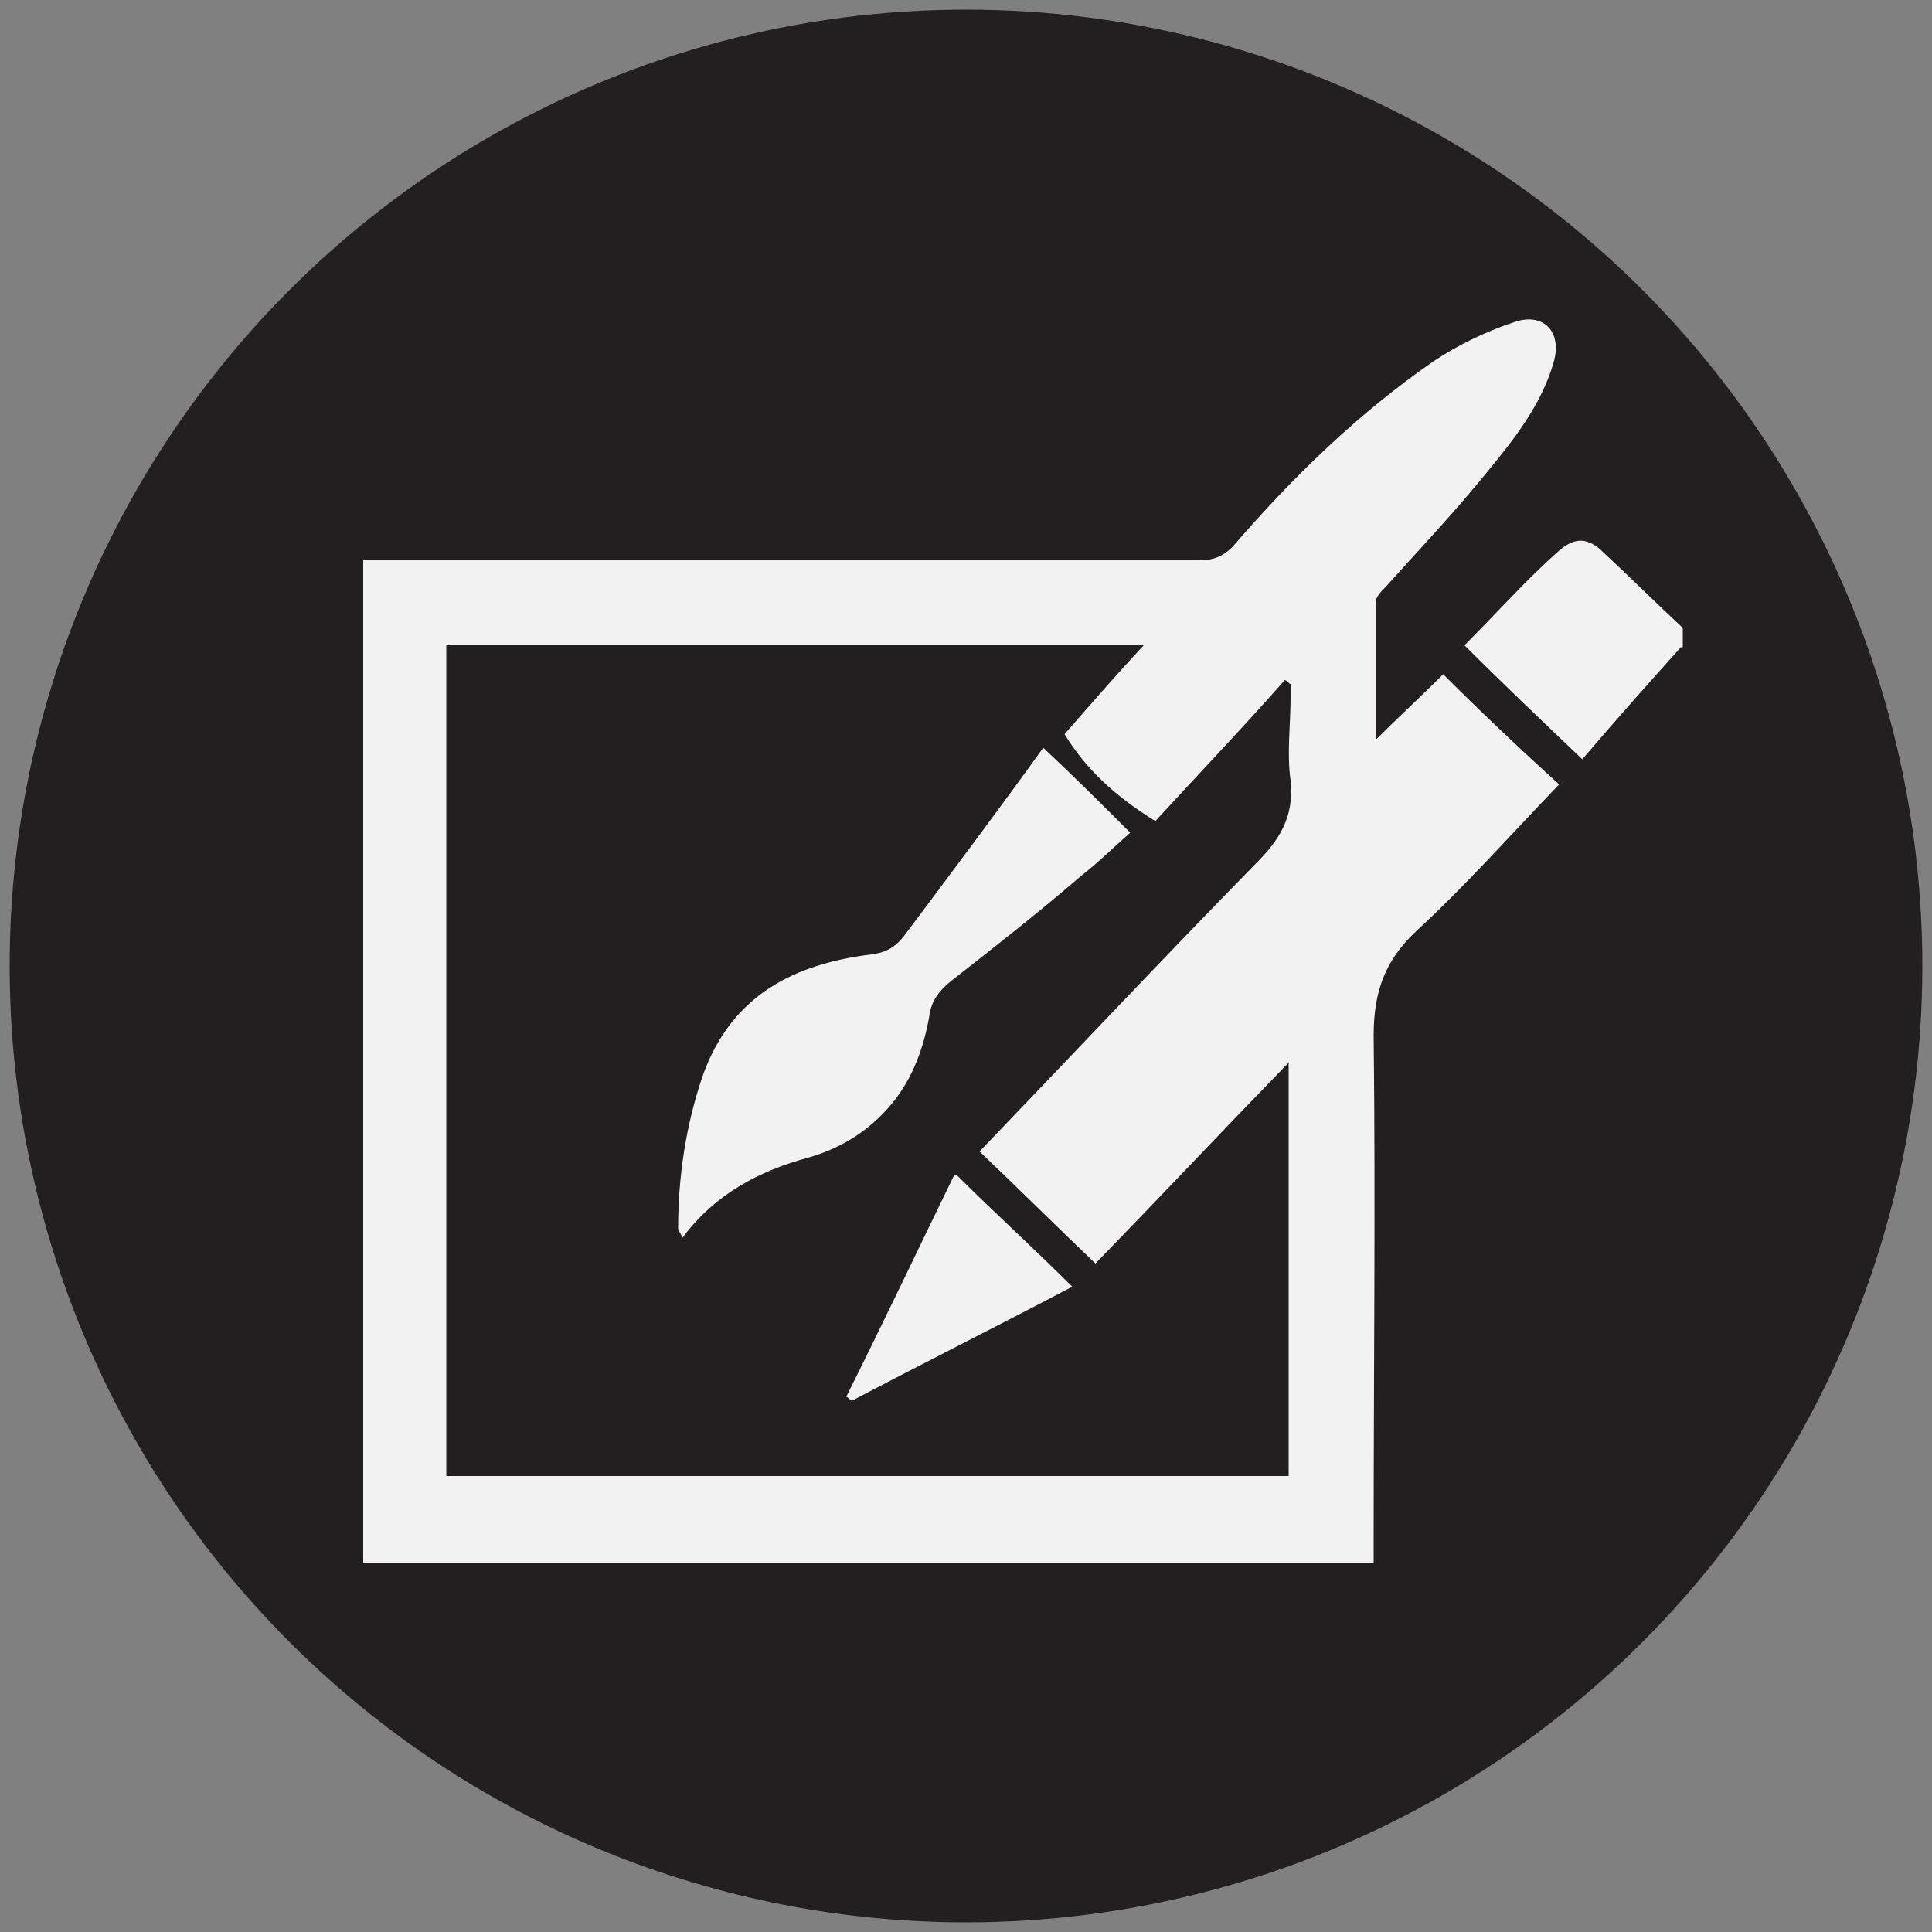 <?xml version="1.0" encoding="UTF-8"?>
<svg id="Layer_1" data-name="Layer 1" xmlns="http://www.w3.org/2000/svg" version="1.1" viewBox="0 0 100 100">
  <rect x="0" y="0" width="100" height="100" fill="#808080" stroke="none"/>
  <defs>
    <style>
      .cls-1 {
        fill: #221f20;
      }

      .cls-1, .cls-2 {
        stroke-width: 0px;
      }

      .cls-2 {
        fill: #f2f2f2;
      }
    </style>
  </defs>
  <circle class="cls-1" cx="50" cy="50" r="49.5"/>
  <g id="wj9xvr">
    <g>
      <path class="cls-2" d="M18.8,29c.4,0,.8,0,1.3,0,14,0,28,0,42,0,.7,0,1.2-.2,1.7-.7,3.1-3.6,6.5-6.9,10.4-9.6,1.2-.8,2.6-1.5,4.1-2,1.6-.6,2.6.5,2.1,2.1-.6,2.1-2,3.9-3.4,5.6-1.7,2.1-3.5,4-5.3,6-.2.2-.5.5-.5.8,0,2.3,0,4.7,0,7.1,1.2-1.2,2.3-2.2,3.5-3.4,1.9,1.9,3.9,3.8,6,5.7-2.5,2.6-4.8,5.2-7.4,7.6-1.6,1.5-2.2,3.1-2.2,5.4.1,8.7,0,17.3,0,26v1.3H18.8c0-17.2,0-34.5,0-51.7ZM23.1,76.4h43.6v-21.4c-3.4,3.5-6.6,6.9-10,10.4-2.1-2-4-3.9-6-5.8,4.8-5,9.5-10,14.3-14.9,1.2-1.2,2-2.4,1.8-4.3-.2-1.4,0-2.9,0-4.3,0-.2,0-.5,0-.7-.1,0-.2-.2-.3-.2-2.2,2.5-4.5,4.9-6.7,7.3-2.1-1.3-3.6-2.7-4.7-4.5,1.4-1.6,2.7-3.1,4.1-4.6H23.1v43.1Z"/>
      <path class="cls-2" d="M87,33.5c-1.7,1.9-3.4,3.8-5.1,5.8-2.1-2-4.1-3.9-6.1-5.9,1.7-1.7,3.2-3.4,4.9-4.9.8-.7,1.5-.7,2.3.1,1.4,1.3,2.7,2.6,4.1,3.9v1Z"/>
      <path class="cls-2" d="M54.1,38.8c1.6,1.5,3,2.9,4.4,4.3-.8.7-1.6,1.5-2.5,2.2-2.2,1.9-4.5,3.7-6.8,5.5-.6.5-1,1-1.1,1.8-.3,1.7-.9,3.3-2,4.6-1.1,1.3-2.5,2.2-4.2,2.7-2.6.7-4.9,1.9-6.6,4.2,0-.2-.2-.4-.2-.5,0-2.7.4-5.4,1.3-8,1.5-4.1,4.7-5.7,8.7-6.2.8-.1,1.3-.4,1.8-1.1,2.4-3.2,4.8-6.4,7.1-9.6Z"/>
      <path class="cls-2" d="M49.5,60.8c2,2,4,3.8,6,5.8-3.8,2-7.6,3.9-11.4,5.9-.1,0-.2-.2-.3-.2,1.9-3.8,3.7-7.6,5.6-11.5Z"/>
    </g>
  </g>
</svg>